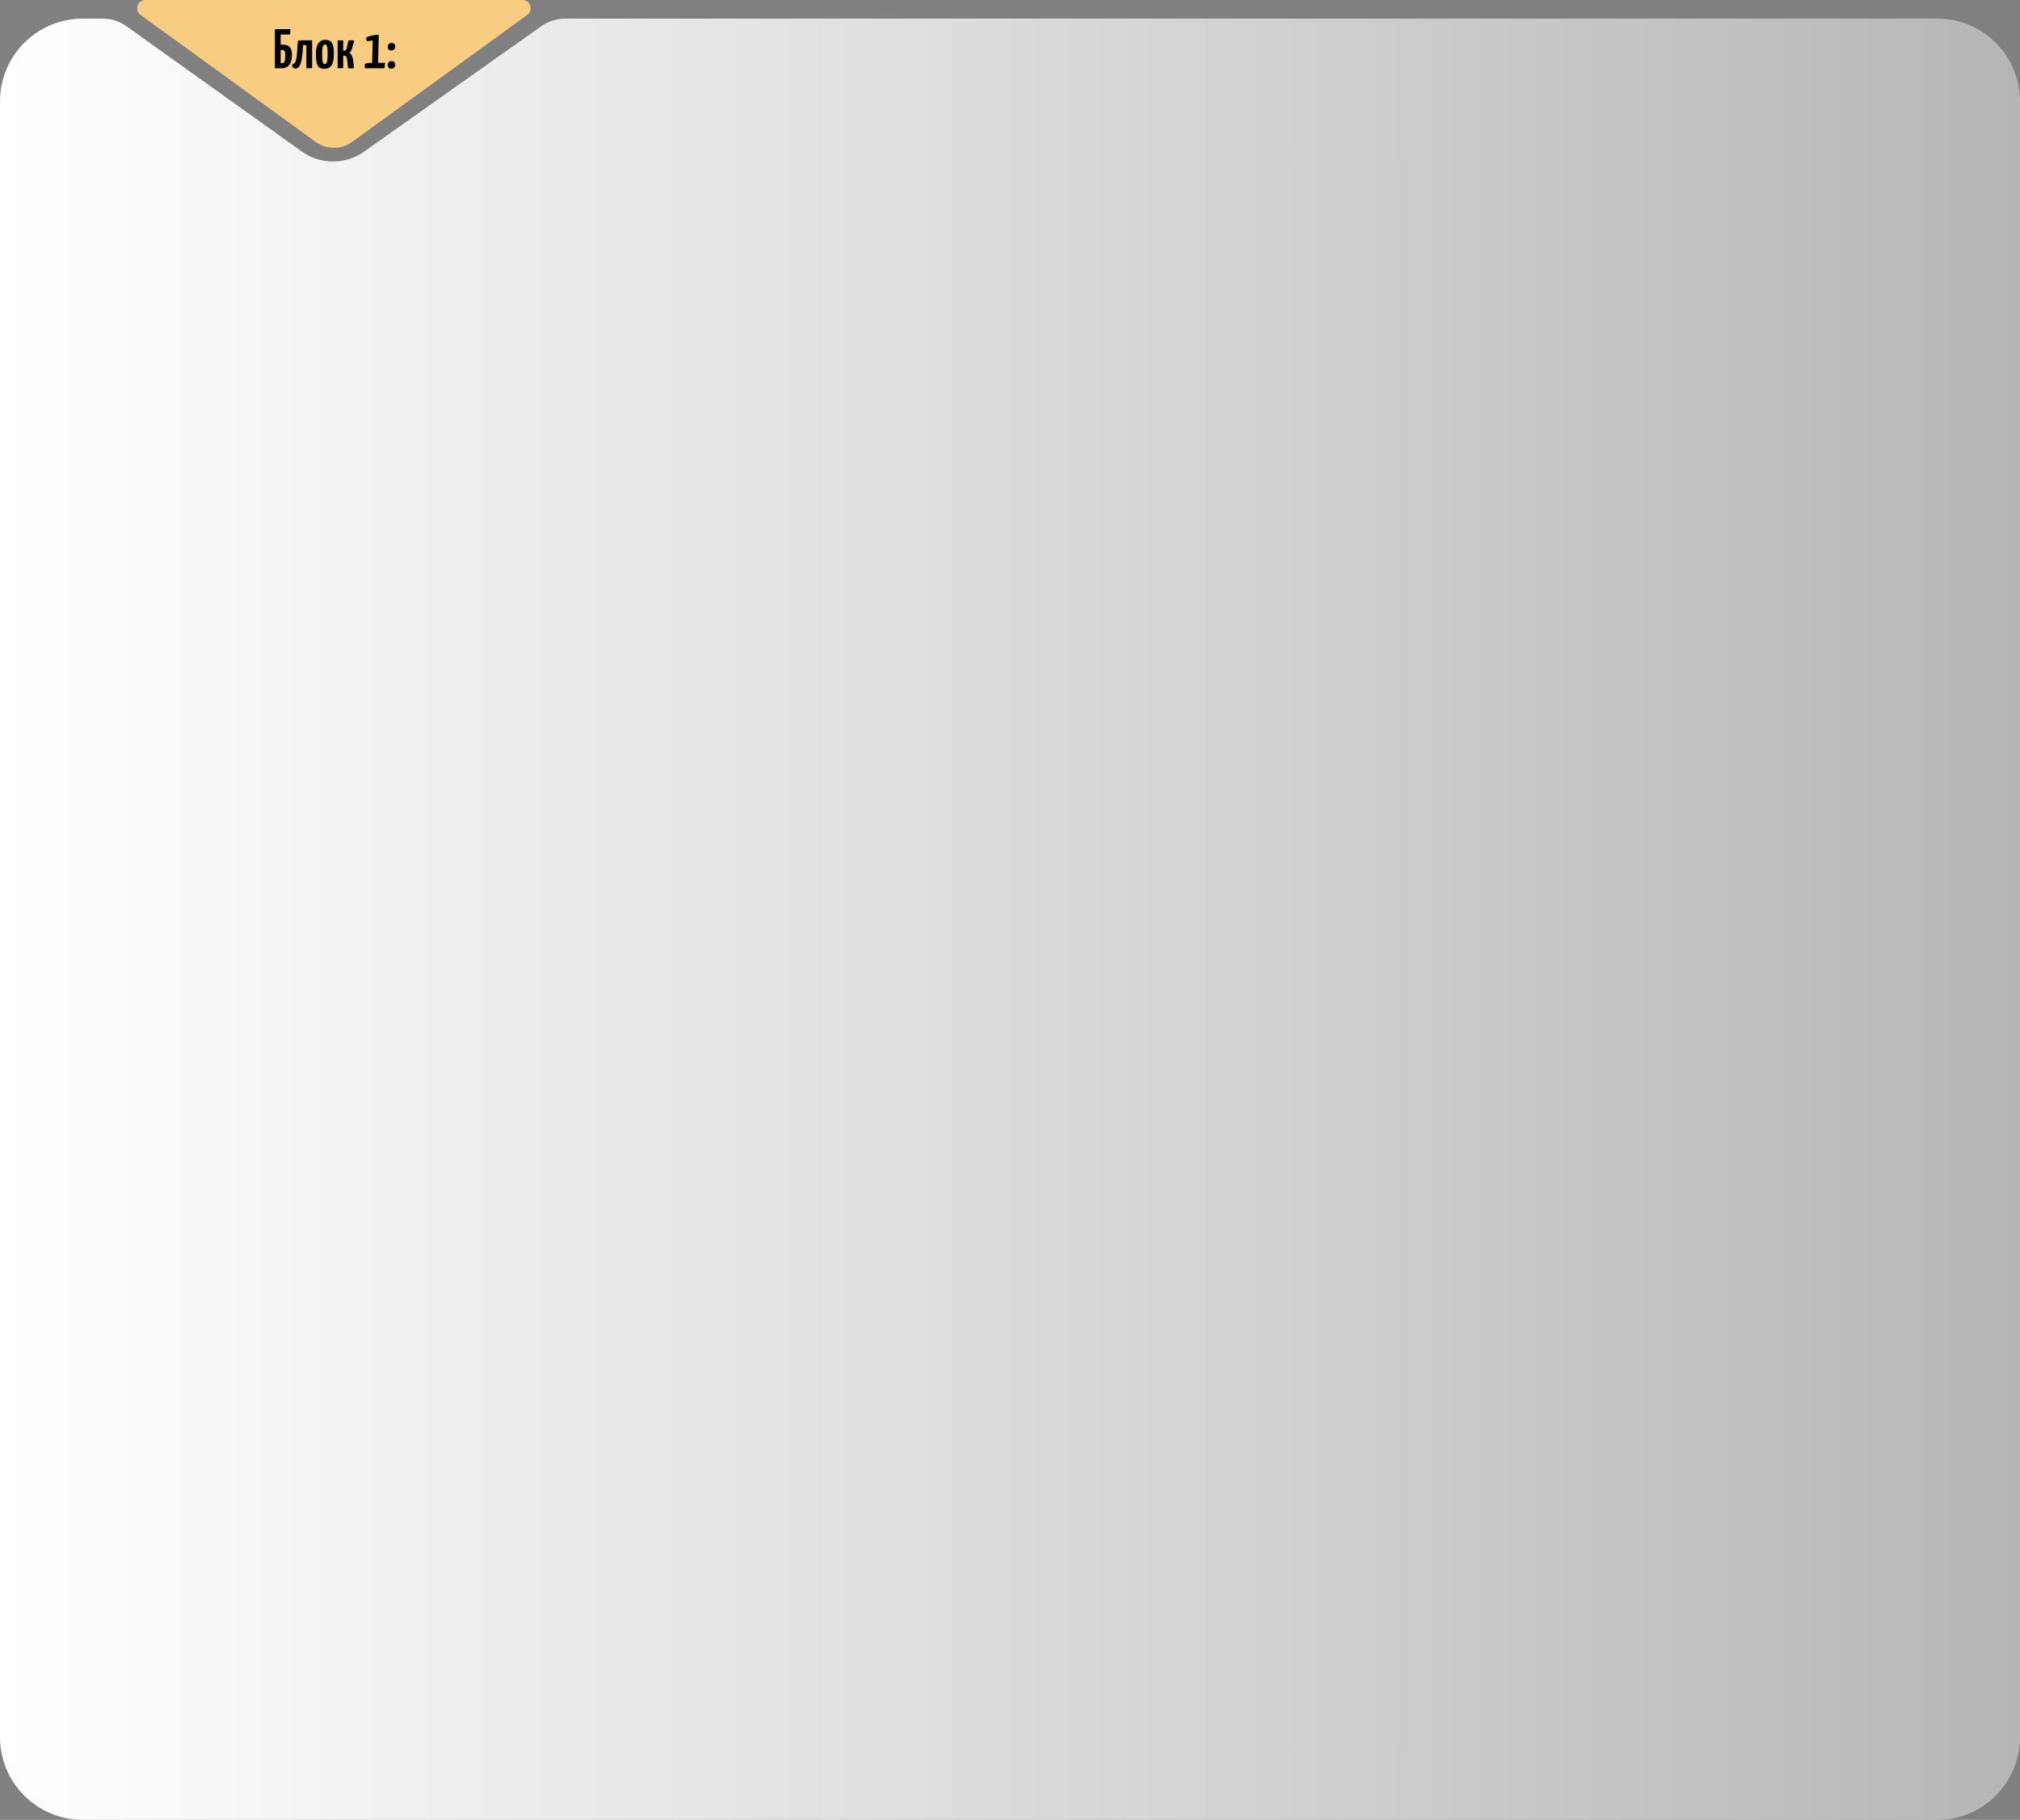 <?xml version="1.0" encoding="UTF-8"?> <svg xmlns="http://www.w3.org/2000/svg" width="977" height="880" viewBox="0 0 977 880" fill="none"><rect x="0" y="0" width="977" height="880" fill="#808080" stroke="none"/><path d="M0 49C0 26.909 17.909 9 40 9H49.591C53.759 9 57.823 10.303 61.215 12.725L145.959 73.257C154.965 79.689 167.055 79.716 176.089 73.324L261.808 12.674C265.186 10.284 269.222 9 273.36 9H937C959.091 9 977 26.909 977 49V840C977 862.091 959.091 880 937 880H40C17.909 880 0 862.091 0 840V49Z" fill="url(#paint0_linear_506_7)"></path><path d="M70.337 0H252.663C256.541 0 258.15 4.964 255.01 7.239L170.302 68.622C165.051 72.427 157.949 72.427 152.698 68.622L67.99 7.239C64.85 4.964 66.46 0 70.337 0Z" fill="#F9CD81"></path><path d="M132.945 33V14.613C132.945 14.613 132.972 14.532 133.026 14.37C133.08 14.19 133.224 14.1 133.458 14.1H140.424C140.424 14.91 140.415 15.504 140.397 15.882C140.379 16.242 140.334 16.467 140.262 16.557C140.208 16.647 140.1 16.692 139.938 16.692H135.753V21.606H136.752C138.372 21.606 139.515 22.002 140.181 22.794C140.865 23.586 141.207 24.819 141.207 26.493C141.207 28.617 140.775 30.237 139.911 31.353C139.047 32.451 137.922 33 136.536 33H132.945ZM136.482 30.57C136.842 30.57 137.121 30.462 137.319 30.246C137.535 30.012 137.688 29.625 137.778 29.085C137.886 28.527 137.94 27.753 137.94 26.763C137.94 25.755 137.85 25.08 137.67 24.738C137.508 24.378 137.148 24.198 136.59 24.198H135.753V30.543C135.861 30.561 135.969 30.57 136.077 30.57C136.203 30.57 136.338 30.57 136.482 30.57ZM142.872 33.135C142.35 33.135 141.945 32.964 141.657 32.622C141.369 32.262 141.288 31.704 141.414 30.948C141.9 30.93 142.287 30.75 142.575 30.408C142.881 30.048 143.115 29.463 143.277 28.653C143.457 27.843 143.592 26.763 143.682 25.413C143.79 24.045 143.907 22.335 144.033 20.283C144.051 20.049 144.096 19.887 144.168 19.797C144.24 19.689 144.438 19.617 144.762 19.581C145.086 19.527 145.626 19.5 146.382 19.5H150.972V32.487C150.972 32.613 150.954 32.712 150.918 32.784C150.9 32.856 150.81 32.91 150.648 32.946C150.504 32.964 150.234 32.982 149.838 33C149.46 33 148.902 33 148.164 33V21.795H146.625C146.481 24.513 146.265 26.7 145.977 28.356C145.707 30.012 145.32 31.227 144.816 32.001C144.312 32.757 143.664 33.135 142.872 33.135ZM157.057 33.27C156.355 33.27 155.734 33.18 155.194 33C154.654 32.838 154.204 32.514 153.844 32.028C153.502 31.524 153.241 30.813 153.061 29.895C152.881 28.959 152.791 27.735 152.791 26.223C152.791 23.775 153.187 22.002 153.979 20.904C154.771 19.788 155.869 19.23 157.273 19.23C158.245 19.23 159.037 19.428 159.649 19.824C160.279 20.202 160.738 20.895 161.026 21.903C161.332 22.911 161.485 24.324 161.485 26.142C161.485 28.716 161.107 30.552 160.351 31.65C159.613 32.73 158.515 33.27 157.057 33.27ZM157.138 30.975C157.39 30.975 157.615 30.867 157.813 30.651C158.011 30.435 158.164 29.985 158.272 29.301C158.398 28.617 158.461 27.582 158.461 26.196C158.461 24.864 158.416 23.865 158.326 23.199C158.254 22.515 158.128 22.065 157.948 21.849C157.768 21.633 157.516 21.525 157.192 21.525C156.922 21.525 156.679 21.642 156.463 21.876C156.265 22.11 156.103 22.569 155.977 23.253C155.869 23.919 155.815 24.909 155.815 26.223C155.815 27.285 155.842 28.14 155.896 28.788C155.968 29.436 156.049 29.913 156.139 30.219C156.247 30.525 156.382 30.732 156.544 30.84C156.724 30.93 156.922 30.975 157.138 30.975ZM170.104 33.054C169.816 33.054 169.528 33.045 169.24 33.027C168.952 33.009 168.646 32.991 168.322 32.973L167.971 29.409C167.881 28.437 167.728 27.789 167.512 27.465C167.296 27.123 166.891 26.952 166.297 26.952H166V32.541C166 32.703 165.964 32.82 165.892 32.892C165.82 32.946 165.595 32.982 165.217 33C164.839 33 164.2 33 163.3 33V19.959C163.3 19.797 163.336 19.689 163.408 19.635C163.48 19.581 163.705 19.545 164.083 19.527C164.461 19.509 165.1 19.5 166 19.5V24.549H166.405C166.729 24.549 166.999 24.459 167.215 24.279C167.449 24.081 167.611 23.748 167.701 23.28L168.511 19.635C168.835 19.563 169.141 19.518 169.429 19.5C169.717 19.464 169.969 19.446 170.185 19.446C170.671 19.446 170.986 19.491 171.13 19.581C171.274 19.653 171.301 19.815 171.211 20.067L170.185 23.685C170.059 24.153 169.879 24.54 169.645 24.846C169.411 25.134 169.159 25.35 168.889 25.494C169.411 25.764 169.834 26.214 170.158 26.844C170.482 27.474 170.689 28.239 170.779 29.139L171.184 32.541C171.184 32.739 171.121 32.874 170.995 32.946C170.869 33.018 170.572 33.054 170.104 33.054ZM176.497 33C176.479 32.694 176.461 32.388 176.443 32.082C176.425 31.776 176.416 31.47 176.416 31.164C176.416 31.038 176.47 30.939 176.578 30.867C176.686 30.777 176.839 30.705 177.037 30.651C177.235 30.597 177.478 30.552 177.766 30.516C178.054 30.48 178.387 30.453 178.765 30.435C179.143 30.417 179.548 30.408 179.98 30.408L180.25 19.608C179.998 19.626 179.746 19.644 179.494 19.662C179.242 19.68 178.999 19.716 178.765 19.77C178.531 19.806 178.315 19.842 178.117 19.878C177.937 19.914 177.793 19.941 177.685 19.959C177.577 19.977 177.523 19.986 177.523 19.986C177.379 19.734 177.271 19.473 177.199 19.203C177.145 18.915 177.118 18.6 177.118 18.258C177.118 18.15 177.253 18.033 177.523 17.907C177.811 17.781 178.18 17.655 178.63 17.529C179.08 17.403 179.548 17.286 180.034 17.178C180.538 17.052 181.006 16.962 181.438 16.908C181.87 16.836 182.212 16.8 182.464 16.8C182.59 16.8 182.725 16.818 182.869 16.854C183.031 16.872 183.139 16.908 183.193 16.962L182.869 30.408H184.543C184.957 30.408 185.326 30.39 185.65 30.354C185.992 30.318 186.163 30.3 186.163 30.3C186.163 31.326 186.136 32.037 186.082 32.433C186.046 32.811 185.875 33 185.569 33H176.497ZM189.329 24.387C188.645 24.387 188.177 24.234 187.925 23.928C187.673 23.604 187.547 23.163 187.547 22.605C187.547 22.119 187.7 21.696 188.006 21.336C188.33 20.958 188.771 20.769 189.329 20.769C190.013 20.769 190.481 20.94 190.733 21.282C191.003 21.606 191.138 22.047 191.138 22.605C191.138 23.091 190.976 23.514 190.652 23.874C190.346 24.216 189.905 24.387 189.329 24.387ZM189.329 33.189C188.645 33.189 188.177 33.036 187.925 32.73C187.673 32.406 187.547 31.956 187.547 31.38C187.547 30.894 187.7 30.471 188.006 30.111C188.33 29.733 188.771 29.544 189.329 29.544C190.013 29.544 190.481 29.715 190.733 30.057C191.003 30.399 191.138 30.84 191.138 31.38C191.138 31.866 190.976 32.289 190.652 32.649C190.346 33.009 189.905 33.189 189.329 33.189Z" fill="black"></path><defs><linearGradient id="paint0_linear_506_7" x1="-7.27922e-06" y1="281" x2="977" y2="281" gradientUnits="userSpaceOnUse"><stop stop-color="white"></stop><stop offset="1" stop-color="#B6B6B6"></stop></linearGradient></defs></svg> 
